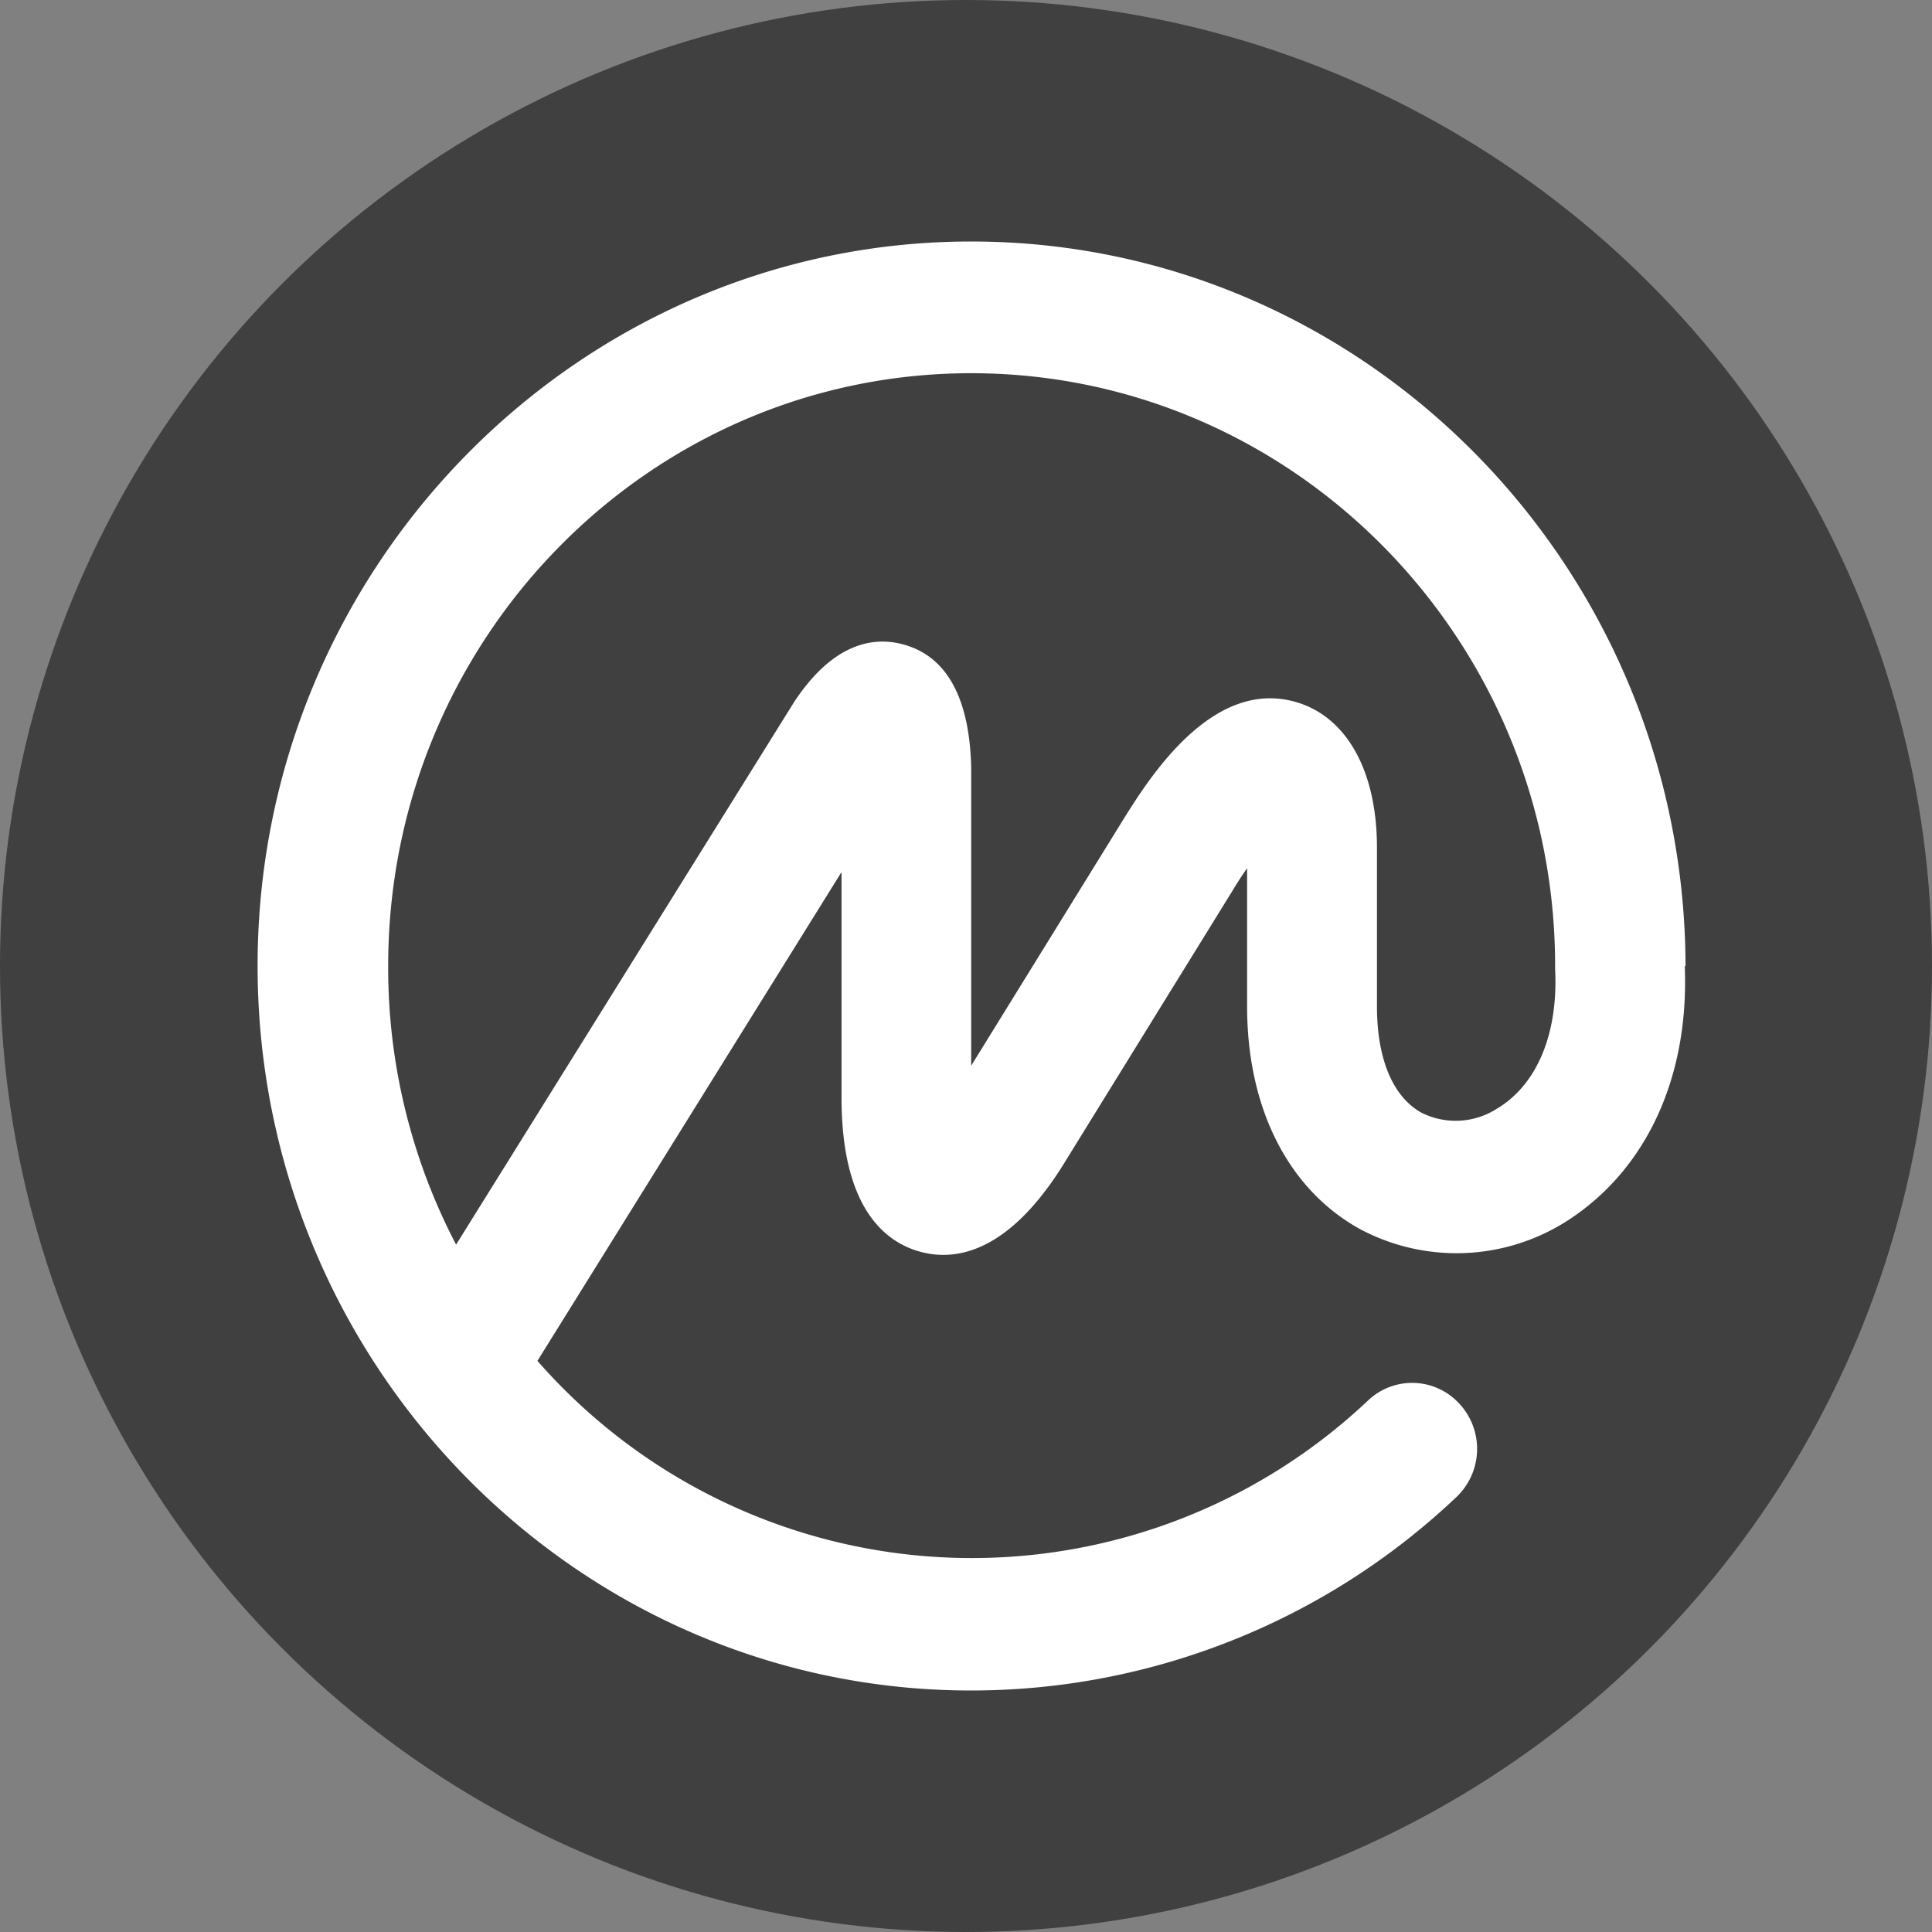 <svg width="120" height="120" fill="none" xmlns="http://www.w3.org/2000/svg"><rect width="100%" height="100%" fill="#808080" stroke="none"/><circle cx="60" cy="60" r="60" fill="#000" fill-opacity=".5"/><path d="M93.103 68.778a4.739 4.739 0 0 1-4.832.324c-1.784-1.008-2.746-3.372-2.746-6.593v-9.873c0-4.74-1.877-8.111-5.018-9.027-5.306-1.552-9.27 4.948-10.799 7.393l-9.386 15.191v-18.54c-.104-4.275-1.495-6.836-4.125-7.6-1.738-.51-4.345-.302-6.883 3.568L28.329 77.306a37.08 37.08 0 0 1-4.218-17.312c0-20.301 16.223-36.813 36.211-36.813 19.989 0 36.269 16.512 36.269 36.813v.209c.197 3.928-1.078 7.057-3.476 8.575h-.012Zm11.588-8.772v-.197C104.528 35.069 84.691 15 60.322 15 35.954 15 16 35.185 16 59.994S35.884 105 60.322 105A43.816 43.816 0 0 0 90.45 92.995a4.126 4.126 0 0 0 .208-5.793 3.976 3.976 0 0 0-5.631-.267 35.839 35.839 0 0 1-51.646-2.41l18.888-30.36v14.01c0 6.732 2.607 8.91 4.797 9.548 2.19.637 5.539.197 9.05-5.504l10.429-16.883c.324-.545.637-1.008.915-1.414v8.587c0 6.292 2.526 11.32 6.953 13.8a12.747 12.747 0 0 0 12.99-.521c4.866-3.163 7.519-8.888 7.241-15.782h.047Z" fill="#fff"/></svg>